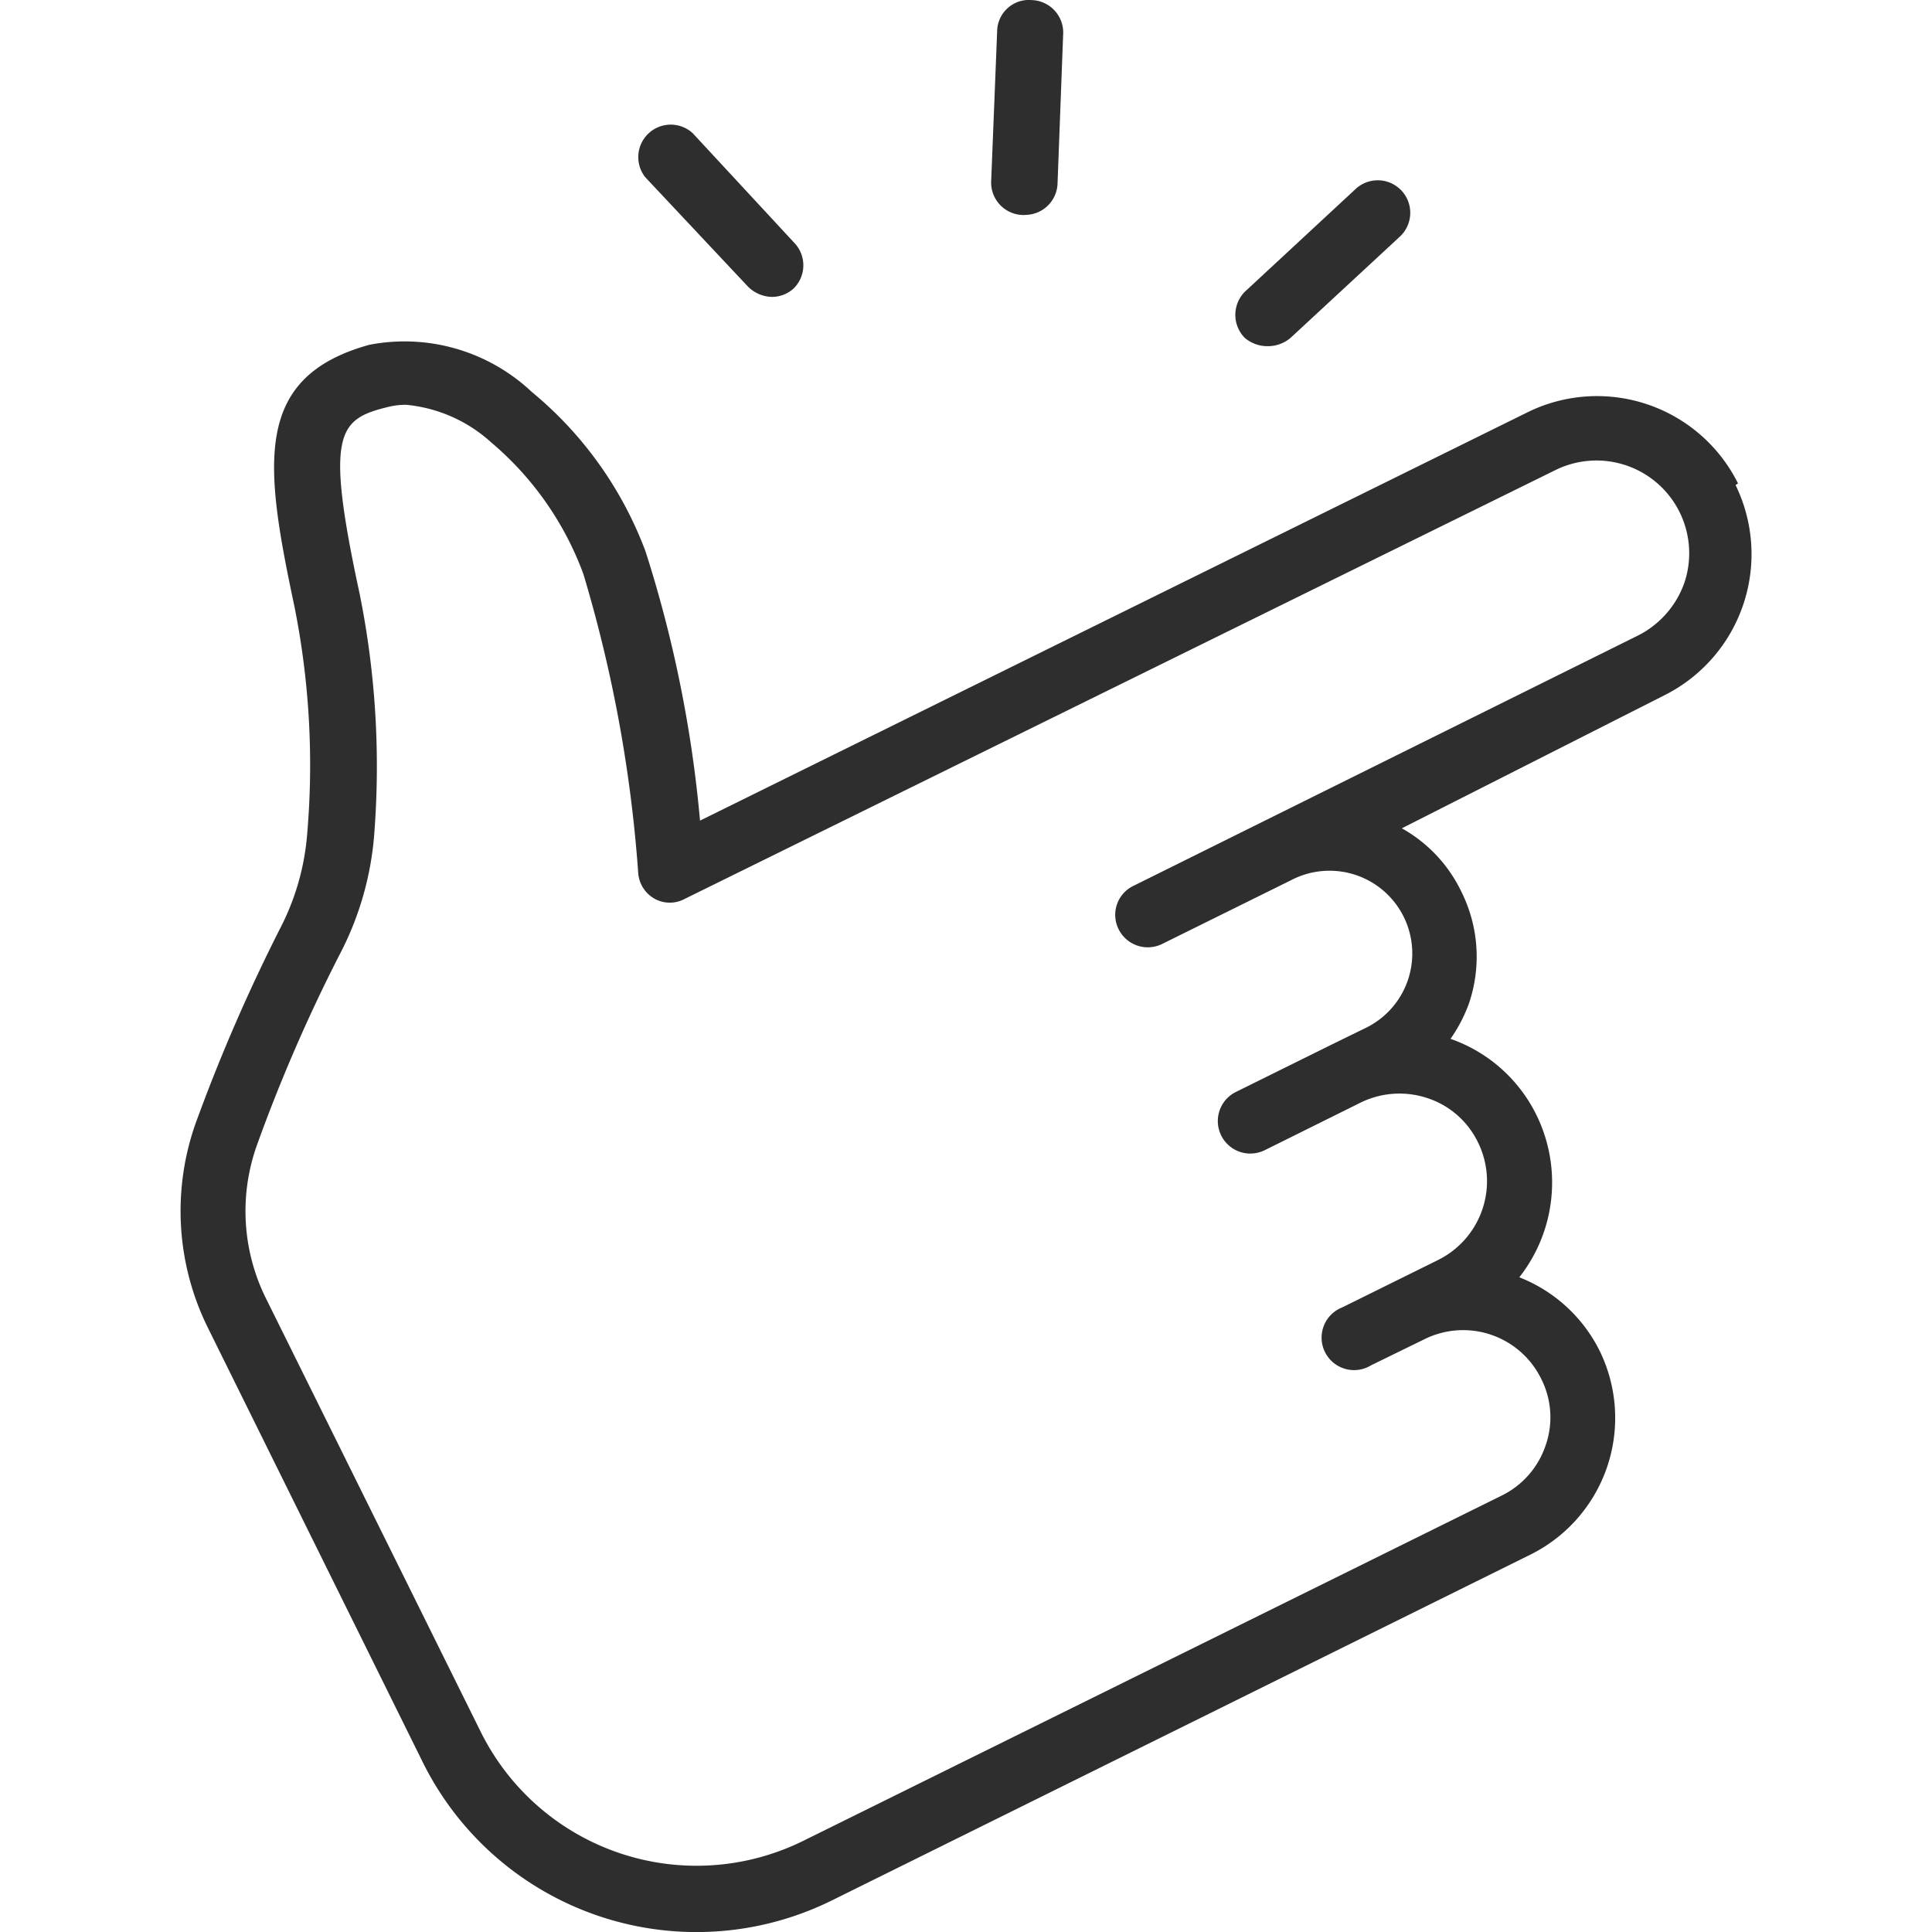 <svg xmlns="http://www.w3.org/2000/svg" xmlns:xlink="http://www.w3.org/1999/xlink" width="74" height="74" viewBox="0 0 74 74"><defs><clipPath id="clip-path"><rect id="Rectangle_932" data-name="Rectangle 932" width="74" height="74" transform="translate(1191 851)" fill="#fff"/></clipPath></defs><g id="site-internet-facile" transform="translate(-1191 -851)" clip-path="url(#clip-path)"><g id="noun-easy-4676088" transform="translate(1161.193 821.146)"><path id="Tracé_3142" data-name="Tracé 3142" d="M96.376 48.368a6.031 6.031.0 00-8.024-2.741L56.619 61.286a47.592 47.592.0 00-2.086-10.31 14.482 14.482.0 00-4.359-6.111 7.1 7.1.0 00-6.218-1.805c-4.507 1.244-4.012 4.64-2.862 10.07a30.944 30.944.0 01.481 8.639 9.468 9.468.0 01-1 3.57 67.544 67.544.0 00-3.29 7.582 10.083 10.083.0 00.468 7.756L45.975 97.3a11.7 11.7.0 0015.686 5.349l26.745-13.24A5.844 5.844.0 0091.08 81.6h0A5.8 5.8.0 0088 78.777a5.871 5.871.0 00.655-6.218 5.79 5.79.0 00-3.29-2.915 5.884 5.884.0 00.7-1.337 5.576 5.576.0 00-.294-4.319A5.509 5.509.0 0083.5 61.58l10.11-5.122a6.044 6.044.0 002.674-8.024zM94.33 52.153A3.6 3.6.0 0192.538 54.2L73.215 63.787a1.23 1.23.0 00-.562 1.658 1.244 1.244.0 001.672.562l4.948-2.447a3.17 3.17.0 112.808 5.683l-1.257.615h0l-3.677 1.819a1.244 1.244.0 101.1 2.233l3.691-1.832a3.383 3.383.0 012.554-.16A3.29 3.29.0 0186.413 73.6 3.37 3.37.0 0184.9 78.109l-3.677 1.819a1.244 1.244.0 101.1 2.22l2.046-1a3.33 3.33.0 014.466 1.511 3.263 3.263.0 01.174 2.554 3.316 3.316.0 01-1.685 1.926L60.577 100.361a9.227 9.227.0 01-12.356-4.172L39.984 79.566a7.515 7.515.0 01-.348-5.817 62.3 62.3.0 013.156-7.288 11.915 11.915.0 001.337-4.507 33.431 33.431.0 00-.548-9.361c-1.337-6.191-.816-6.686 1.1-7.154a2.808 2.808.0 01.682-.08A5.617 5.617.0 0148.622 46.8a12.035 12.035.0 013.53 5.041 52.875 52.875.0 012.1 11.447 1.23 1.23.0 00.629.99 1.2 1.2.0 001.163.0L89.382 47.86a3.552 3.552.0 014.948 4.293z" fill="#2e2e2e"/><path id="Tracé_3143" data-name="Tracé 3143" d="M58.451 40.826a1.337 1.337.0 00.923.4 1.23 1.23.0 00.842-.334 1.244 1.244.0 000-1.752l-3.878-4.186a1.244 1.244.0 00-1.819 1.685z" fill="#2e2e2e"/><path id="Tracé_3144" data-name="Tracé 3144" d="M69.069 38.085h0a1.244 1.244.0 001.244-1.19l.214-5.7a1.244 1.244.0 00-1.19-1.337A1.217 1.217.0 0068 31.051l-.227 5.7a1.244 1.244.0 001.3 1.337z" fill="#2e2e2e"/><path id="Tracé_3145" data-name="Tracé 3145" d="M78.4 43.113a1.337 1.337.0 00.842-.321l4.186-3.878a1.244 1.244.0 10-1.7-1.819L77.561 40.96a1.257 1.257.0 00-.08 1.832A1.337 1.337.0 0078.4 43.113z" fill="#2e2e2e"/></g></g></svg>